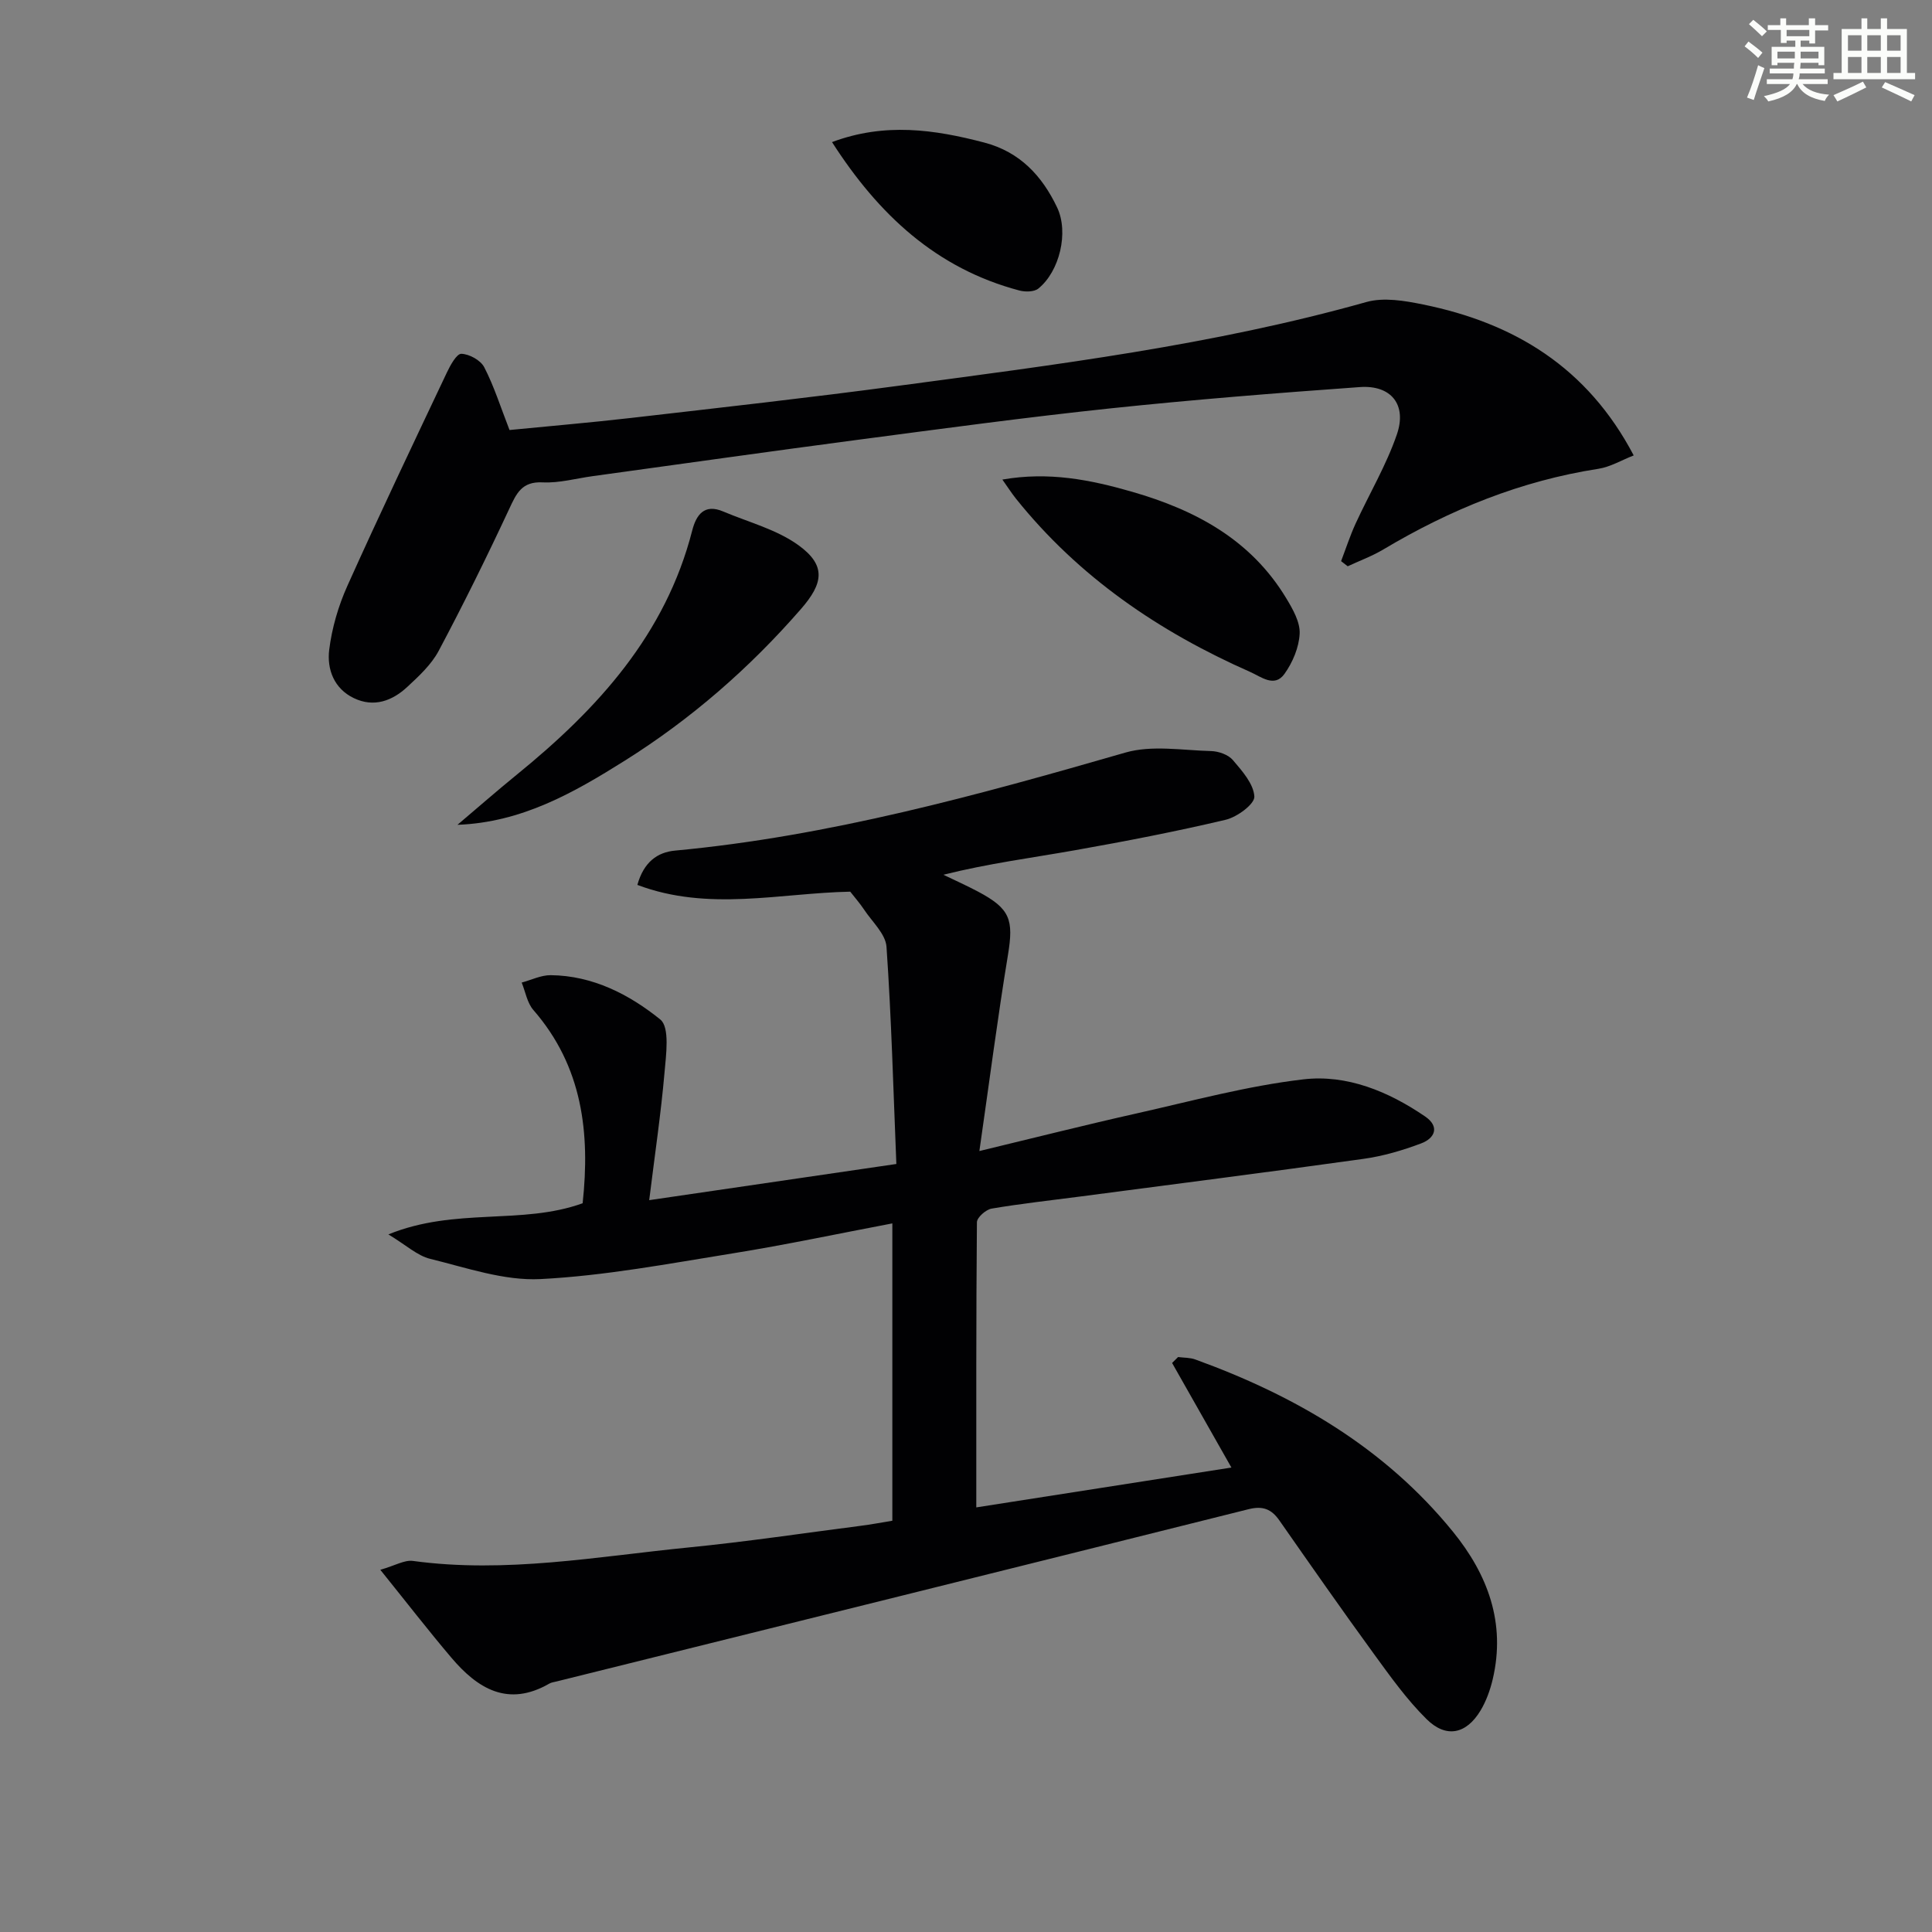 <svg enable-background="new 0 0 400 400" viewBox="0 0 400 400" xmlns="http://www.w3.org/2000/svg"><rect x="0" y="0" width="400" height="400" fill="#808080" stroke="none"/><g fill="#010103"><path d="m202.13 312.09c17.17-2.68 34.69-5.42 52.82-8.25-4.29-7.57-8.29-14.61-12.28-21.65.41-.41.83-.82 1.24-1.23 1.2.16 2.47.1 3.58.51 20.69 7.5 39.21 18.3 53.3 35.62 7.25 8.91 11 18.94 8.26 30.59-.53 2.23-1.34 4.49-2.51 6.45-2.94 4.89-7.1 5.82-11.16 1.82-4.1-4.04-7.5-8.82-10.91-13.5-6.66-9.14-13.13-18.42-19.61-27.69-1.63-2.33-3.43-3.03-6.34-2.3-47.76 11.96-95.55 23.81-143.34 35.68-.48.12-1.01.18-1.43.42-8.57 4.95-14.87 1.06-20.33-5.39-4.79-5.65-9.33-11.52-14.68-18.16 3.1-.89 5.01-2.07 6.73-1.84 19.24 2.63 38.16-.91 57.14-2.79 11.9-1.18 23.74-2.95 35.6-4.48 2.13-.27 4.24-.67 6.54-1.05 0-20.45 0-40.71 0-61.56-11.22 2.13-22.07 4.44-33.01 6.2-13.24 2.13-26.51 4.65-39.85 5.33-7.53.38-15.3-2.35-22.83-4.19-2.66-.65-4.95-2.83-8.65-5.06 13.89-5.66 27.61-1.89 40.22-6.45 1.56-14.5.01-28.29-10.21-40.02-1.28-1.47-1.63-3.76-2.41-5.67 2.01-.54 4.02-1.55 6.02-1.53 8.7.09 16.27 4 22.67 9.17 2.01 1.62 1.2 7.34.87 11.11-.73 8.36-1.97 16.68-3.16 26.3 17.68-2.59 33.98-4.97 51.17-7.49-.63-15.45-1.02-30.23-2.04-44.97-.19-2.66-2.96-5.16-4.63-7.68-.89-1.34-1.96-2.55-2.88-3.73-14.57.29-29.35 4.16-44.07-1.4 1.32-4.73 4.14-6.76 7.78-7.1 31.93-2.98 62.61-11.46 93.27-20.3 5.49-1.58 11.8-.46 17.73-.31 1.55.04 3.56.74 4.51 1.86 1.92 2.25 4.31 4.94 4.45 7.56.08 1.55-3.56 4.24-5.92 4.8-10.32 2.44-20.76 4.46-31.21 6.31-8.96 1.59-17.99 2.75-27.25 5.08 2.38 1.15 4.8 2.23 7.14 3.47 6.72 3.56 7.43 5.82 6.22 13.17-2.15 13.06-3.84 26.2-5.91 40.56 11.97-2.88 22.19-5.47 32.47-7.77 11.49-2.58 22.95-5.71 34.6-7.07 9.02-1.06 17.63 2.5 25.21 7.68 3.08 2.1 2.04 4.51-.82 5.58-3.85 1.45-7.89 2.64-11.95 3.2-19.56 2.74-39.16 5.23-58.74 7.81-6.08.8-12.19 1.46-18.24 2.49-1.18.2-3.03 1.83-3.04 2.82-.17 19.45-.13 38.9-.13 59.04z"/><path d="m105.49 89.03c7.98-.79 16.54-1.51 25.07-2.49 18.47-2.13 36.96-4.19 55.39-6.66 32.56-4.36 65.18-8.41 96.95-17.35 3.59-1.01 7.92-.27 11.73.51 18.83 3.82 34.02 12.98 43.61 31.25-2.53.99-4.84 2.39-7.31 2.77-16.02 2.48-30.67 8.44-44.51 16.69-2.33 1.39-4.92 2.34-7.39 3.49-.46-.35-.92-.7-1.37-1.06.99-2.6 1.85-5.26 3.01-7.79 2.83-6.16 6.35-12.07 8.54-18.45 2.12-6.17-1.21-10.26-7.66-9.8-17.23 1.23-34.47 2.6-51.65 4.41-17.5 1.85-34.95 4.22-52.4 6.52-18.27 2.41-36.52 5-54.78 7.51-3.45.47-6.93 1.46-10.36 1.29-4.33-.22-5.43 2.27-6.94 5.51-4.62 9.91-9.47 19.73-14.6 29.38-1.52 2.85-4.1 5.24-6.52 7.48-3.11 2.88-6.89 4.28-11.02 2.31s-5.62-5.99-5.12-10.03c.56-4.5 1.89-9.06 3.75-13.2 6.65-14.81 13.64-29.47 20.59-44.15.72-1.53 2.04-3.95 3.02-3.92 1.65.05 4 1.34 4.74 2.79 2.03 3.93 3.36 8.19 5.23 12.99z"/><path d="m94.71 170.77c4.13-3.49 8.19-7.06 12.39-10.47 16.65-13.55 30.71-28.93 36.22-50.48.82-3.19 2.48-5.59 6.39-3.93 5.27 2.23 11.11 3.73 15.63 7.01 5.77 4.19 5.11 7.89.49 13.19-10.67 12.26-22.79 22.81-36.51 31.42-10.49 6.58-21.25 12.76-34.61 13.26z"/><path d="m207.53 99.29c9.59-1.68 18.21.03 26.87 2.53 13.18 3.8 24.62 9.95 31.92 22.07 1.34 2.22 2.87 4.9 2.76 7.29-.13 2.85-1.45 5.98-3.15 8.35-2.08 2.9-4.83.58-7.13-.43-18.83-8.31-35.46-19.64-48.45-35.85-.9-1.13-1.68-2.35-2.82-3.96z"/><path d="m172.26 29.42c10.91-4.09 21.18-2.62 31.54.1 7.38 1.94 11.96 6.91 15.06 13.42 2.46 5.16.52 13.26-3.89 16.81-.87.7-2.72.72-3.94.39-17.19-4.56-29.14-15.71-38.77-30.72z"/></g><path d="m361.2 9.6.8-1c.9.7 1.9 1.4 2.9 2.3l-.9 1.1c-1-1-2-1.8-2.8-2.4zm.5 10.6c.9-2.1 1.6-4.3 2.3-6.7.4.2.8.4 1.3.6-.7 2.1-1.5 4.3-2.2 6.6zm.4-15.2.9-.9c1 .8 2 1.6 2.8 2.4l-1 1c-.9-.9-1.8-1.7-2.7-2.5zm12.5-1.2h1.2v1.4h2.7v1.1h-2.7v2.7h-1.2v-.6h-1.8v1.3h4.9v3.8h-1.2v-.5h-3.7c0 .4-.1.9-.1 1.2h5.1v1h-5.2c0 .5-.1.9-.2 1.2h6v1h-5.2c1.1 1.3 2.9 2 5.5 2.2-.4.4-.7.8-.9 1.3-2.9-.5-4.8-1.6-5.7-3.5h-.1c-.8 1.7-2.7 2.9-5.9 3.6-.2-.4-.6-.8-.9-1.1 2.8-.6 4.6-1.4 5.4-2.5h-4.8v-1h5.3c.1-.3.2-.7.2-1.2h-4.9v-1h5c0-.4 0-.8.1-1.2h-3.5v.5h-1.2v-3.8h4.9v-1.3h-1.8v.5h-1.2v-2.7h-2.7v-1h2.6v-1.4h1.2v1.4h4.7v-1.4zm-6.6 8.3h3.6c0-.4 0-.9 0-1.4h-3.6zm1.9-4.6h4.7v-1.3h-4.7zm6.6 3.2h-3.7v1.4h3.7z" fill="#fbfcfa"/><path d="m385.3 3.8h1.3v2.2h2.8v-2.2h1.3v2.2h4.1v9.1h1.7v1.3h-16.9v-1.3h1.7v-9.1h4.1v-2.2zm.4 13.1.7 1.2c-1.8.9-3.8 1.9-6 2.9-.2-.4-.5-.8-.8-1.3 2.3-1 4.3-1.9 6.1-2.8zm-3.1-6.4h2.8v-3.2h-2.8zm0 4.6h2.8v-3.3h-2.8zm4-4.6h2.8v-3.2h-2.8zm0 4.6h2.8v-3.3h-2.8zm3.7 1.9c2.1.9 4.1 1.8 6.1 2.7l-.7 1.3c-2.2-1.1-4.2-2-6.1-2.9zm3.2-9.7h-2.8v3.2h2.8zm-2.8 7.8h2.8v-3.3h-2.8z" fill="#fbfcfa"/></svg>
